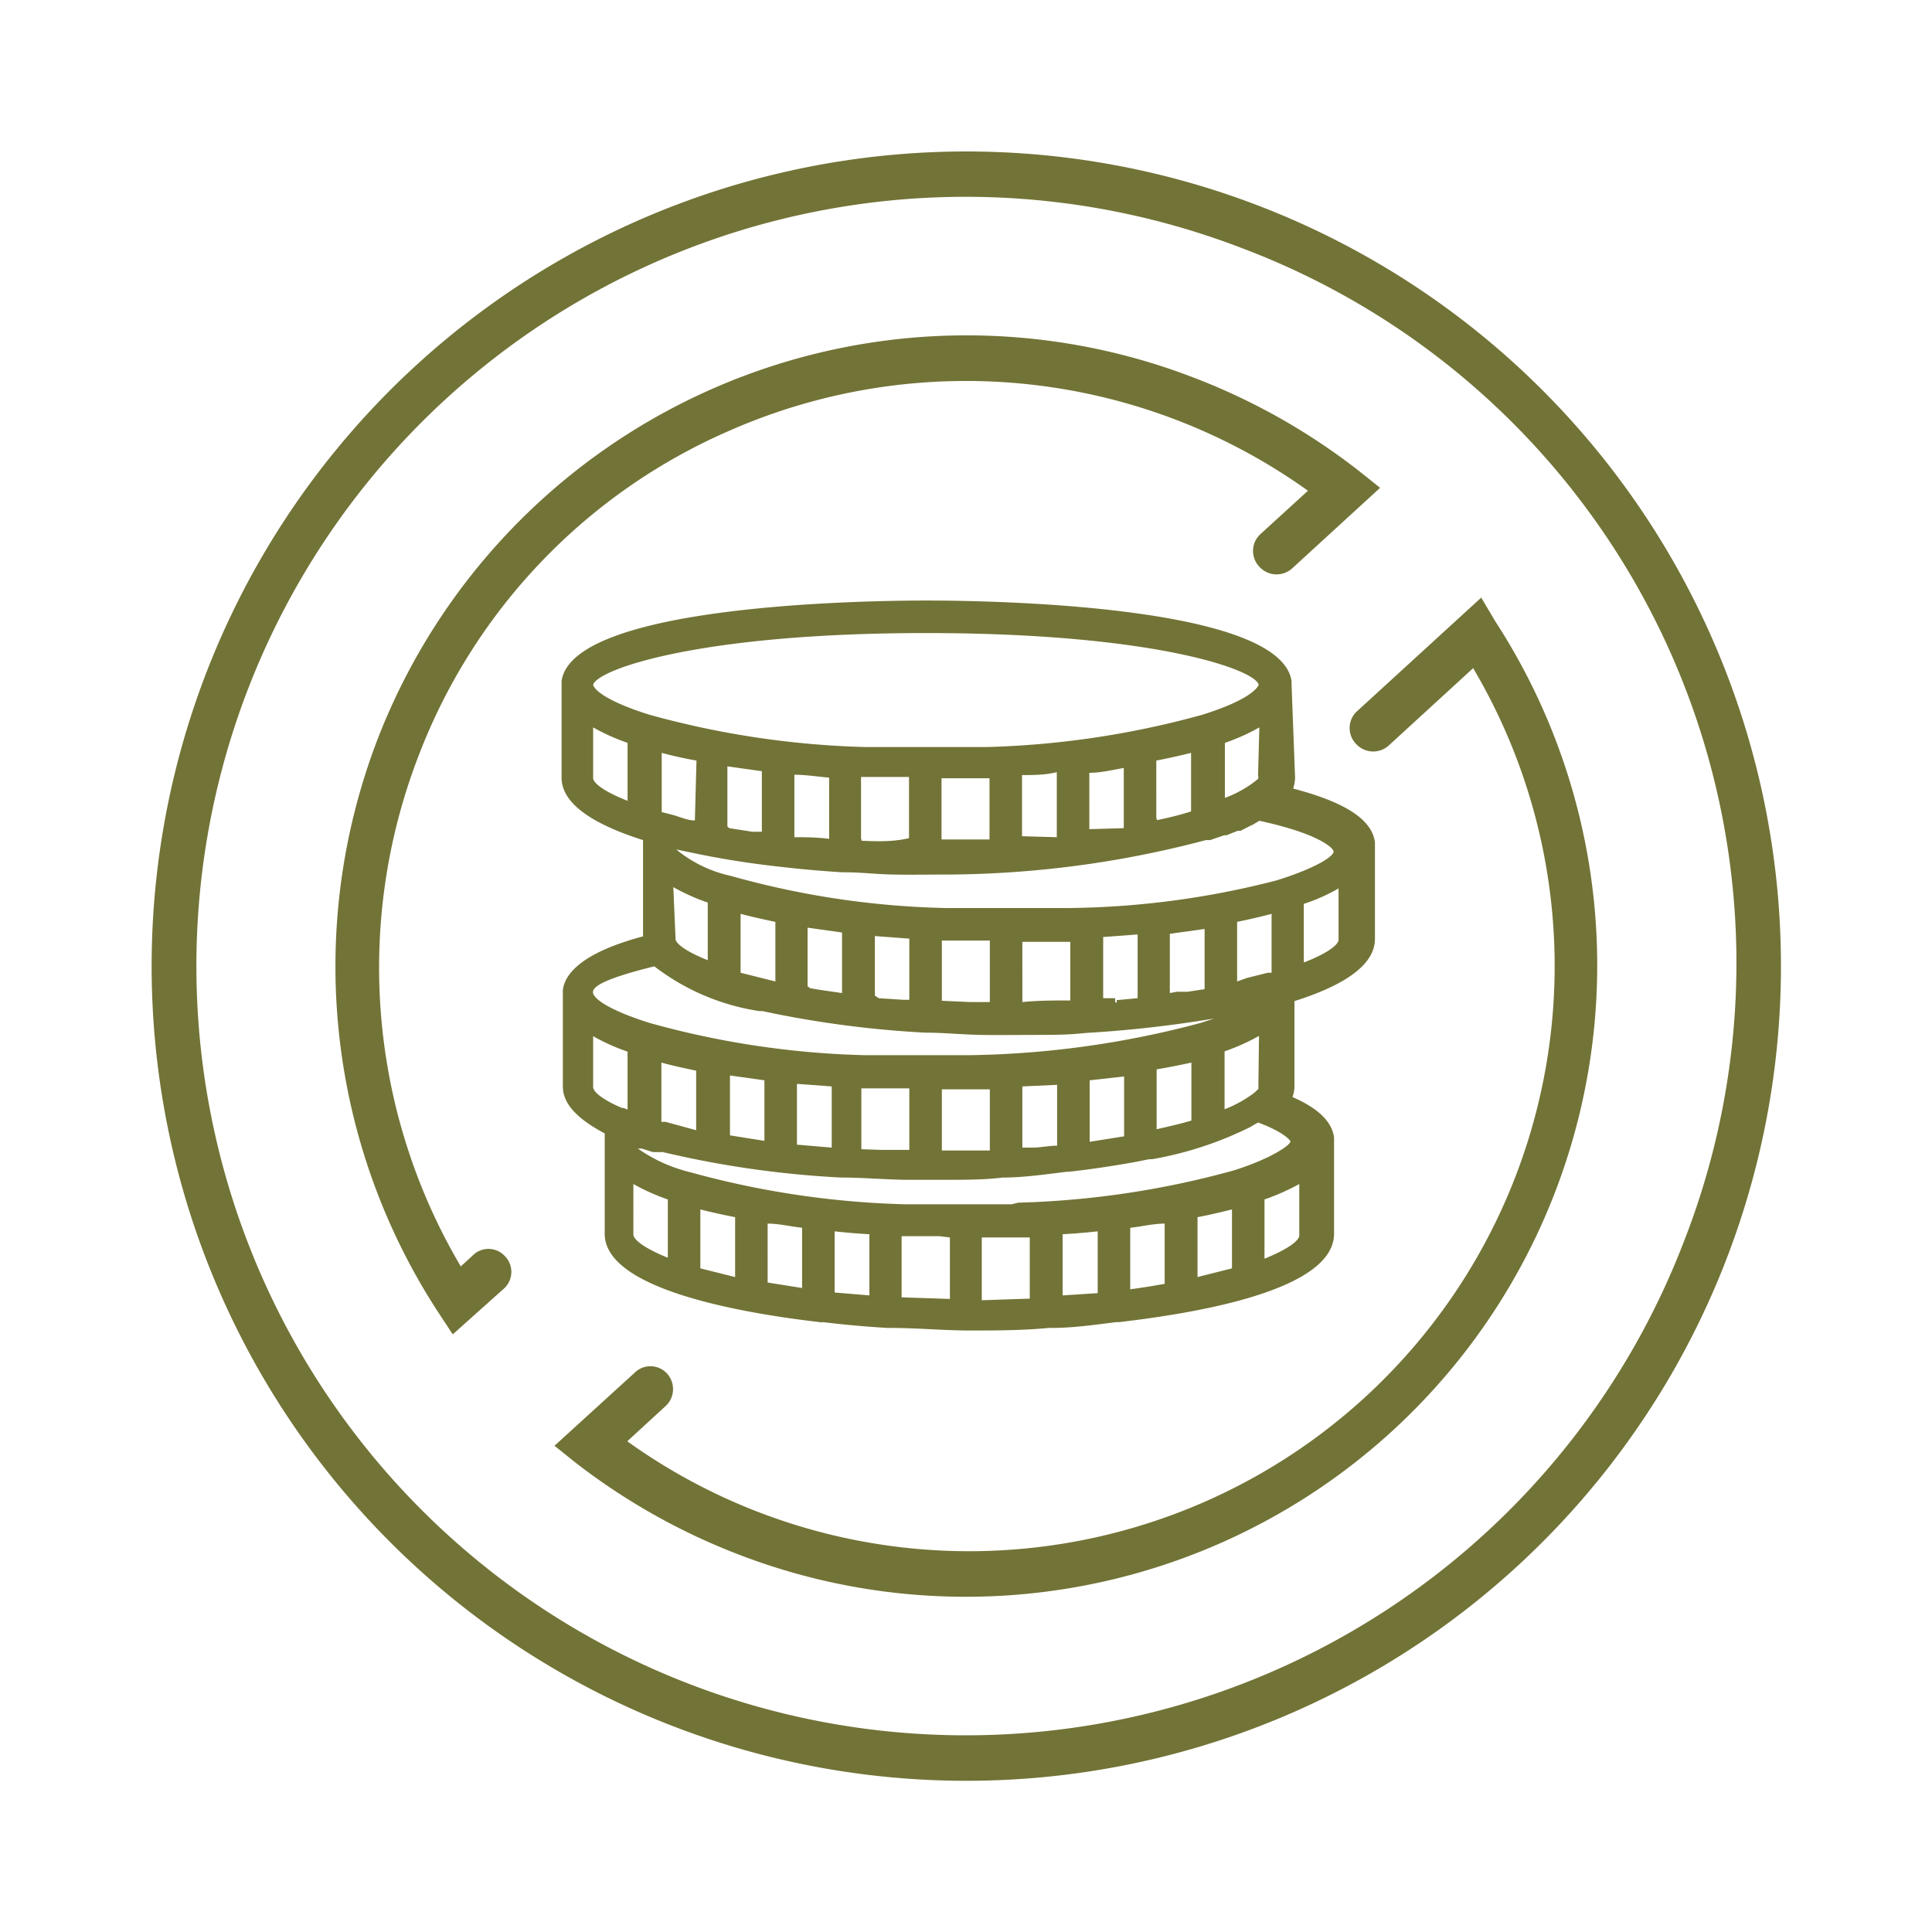<?xml version="1.0" encoding="UTF-8"?> <svg xmlns="http://www.w3.org/2000/svg" id="Calque_1" data-name="Calque 1" viewBox="0 0 60 60"><defs><style>.cls-1{fill:#727336;}</style></defs><path class="cls-1" d="M22.62,13.39a18.25,18.25,0,0,1,18,1.85l-1.5,1.37a.71.71,0,0,0,0,1,.72.72,0,0,0,1,.05l2.74-2.51-.65-.52A19.89,19.89,0,0,0,37,11.7,19.61,19.61,0,0,0,11.71,23,19.67,19.67,0,0,0,13.6,40.74l.46.7L15.67,40a.7.7,0,0,0,0-1,.69.69,0,0,0-1,0l-.36.33A18.25,18.25,0,0,1,13,23.47,18,18,0,0,1,22.62,13.39Z"></path><path class="cls-1" d="M39.09,6.39A25.3,25.3,0,0,0,6.89,40.28,25.3,25.3,0,1,0,39.09,6.39Zm13.2,32.18A23.89,23.89,0,1,1,38.58,7.71,23.73,23.73,0,0,1,52.29,38.57Z"></path><path class="cls-1" d="M46,18.56l-3.88,3.55a.71.71,0,0,0,0,1,.72.72,0,0,0,1,.05l2.63-2.41a18.17,18.17,0,0,1-8.27,25.86,18.21,18.21,0,0,1-18-1.85l1.22-1.12a.72.72,0,0,0,0-1,.7.7,0,0,0-1,0l-2.48,2.26.65.52A19.89,19.89,0,0,0,23,48.3a19.61,19.61,0,0,0,23.44-29Z"></path><path class="cls-1" d="M40.11,21.24v-.09h0c-.35-2.38-9.49-2.5-11.33-2.5s-11,.12-11.34,2.5h0v3c0,.76.86,1.41,2.53,1.94,0,0,0,0,0,.06h0v2.93c-1.58.42-2.4,1-2.49,1.66h0v3c0,.54.44,1,1.3,1.46l0,.12h0v3c0,1.71,4.18,2.45,6.68,2.74a.18.18,0,0,0,.1,0c.65.08,1.33.14,2,.18h.07c.86,0,1.69.08,2.48.08s1.63,0,2.46-.08h.09c.68,0,1.36-.1,2-.18h0l.09,0c2.49-.29,6.67-1,6.68-2.74v-3h0c-.07-.49-.49-.9-1.29-1.25a1,1,0,0,0,.06-.33V31.09c1.65-.52,2.5-1.17,2.5-1.93v-3h0c-.09-.71-.93-1.25-2.54-1.67a1.28,1.28,0,0,0,.06-.33ZM38.26,37.56v1.83l-1.07.27V37.8C37.57,37.73,37.93,37.64,38.26,37.56ZM36.17,38v1.87c-.33.06-.69.12-1.07.17V38.13C35.46,38.09,35.82,38,36.17,38Zm-2.08.26v1.9L33,40.23v-1.9Q33.55,38.3,34.09,38.24ZM27,38.33v1.9l-1.08-.09v-1.9Q26.46,38.3,27,38.33Zm-2.09-.2V40l-1.07-.17V38C24.19,38,24.55,38.09,24.91,38.13Zm-2.08-.33v1.86l-1.08-.27V37.56Q22.26,37.69,22.83,37.8Zm17.52-1v1.57c0,.14-.29.4-1.08.72V37.25A6.93,6.93,0,0,0,40.35,36.77ZM29.5,38.43v1.91L28,40.29v-1.9l1.17,0Zm-.26-.09ZM18.42,24.16V22.59a6.4,6.4,0,0,0,1.07.48v1.8C18.7,24.56,18.42,24.3,18.42,24.16Zm13,13.24h-.38c-.69,0-1.42,0-2.11,0l-.37,0h-.46a27.7,27.7,0,0,1-6.68-1,4.78,4.78,0,0,1-1.61-.73l.12,0h0l.35.11.13,0,.18,0h0a30.67,30.67,0,0,0,5.54.79h0c.66,0,1.32.06,2,.07.41,0,.81,0,1.23,0,.61,0,1.21,0,1.78-.07h0c.69,0,1.38-.11,2-.18h.05c.73-.08,1.44-.19,2.1-.31l.4-.08.09,0a11.09,11.09,0,0,0,3.05-1l.1-.06h0l.14-.08,0,0,0,0c.7.26.93.48,1,.57s-.55.54-1.76.92a27.81,27.81,0,0,1-6.69,1Zm3.21-6.29V31h-.37v-1.9l1.07-.08V31l-.65.06h0v.09Zm1.7-.27V29l1.08-.15v1.87l-.53.08-.33,0Zm2.09-.36V28.63c.38-.08.74-.16,1.07-.25v1.83l-.12,0h0l-.64.16ZM22.59,25.67V23.8l1.07.15v1.88h-.15l-.15,0-.71-.11Zm2.08.28V24.06c.36,0,.72.06,1.08.09v1.9C25.33,26,25,26,24.67,26Zm-4,8.89-.13,0V33c.33.09.69.17,1.08.25v1.85Zm2,.42V33.4l1.07.15v1.88Zm2.08.29V33.66l1.08.08v1.9l-.94-.08ZM37,33V34.8c-.33.1-.69.18-1.08.27V33.21Q36.5,33.11,37,33Zm-2.09.43v1.86l-1.07.17V33.55Zm-2.08.26v1.89c-.24,0-.47.05-.71.06l-.18,0h-.19v-1.9Zm-6.08,2V33.8l1.16,0h.33v1.91h-.9Zm2.5-1.86h.33c.42,0,.8,0,1.16,0v1.9h-.18l-.76,0h-.55Zm9.83-.09a.31.31,0,0,1,0,.08l-.13.12a3.85,3.85,0,0,1-.92.51v-1.8a6.4,6.4,0,0,0,1.07-.48ZM21.58,25.48h0c-.22,0-.44-.1-.64-.16l-.39-.1V23.38q.51.14,1.08.24Zm2.5,3.15v1.85L23,30.21V28.38C23.34,28.47,23.7,28.55,24.08,28.63Zm1,2V28.81l1.07.15v1.88l-.63-.09h0l-.36-.06Zm2.09.29V29.07l1.07.08v1.9h-.18L27.29,31Zm2.08.16V29.21l1.17,0h.32v1.91h-.61Zm-8.34-3.53a6.33,6.33,0,0,0,1.07.48v1.79c-.75-.3-1-.54-1-.66l0,0Zm12.33,3.52c-.47,0-1,0-1.49.05V29.25h.33l1.16,0Zm-4-5v-1.9h.32l1.17,0v1.9h-.14l-.85,0h-.5Zm2.5-.1v-1.9c.36,0,.72,0,1.08-.09V26Zm2.09-.22V24c.36,0,.72-.09,1.07-.15v1.87Zm2.08-.36V23.62q.57-.11,1.08-.24V25.2Q36.52,25.35,35.93,25.47Zm-9.17.64v-1.9l1.17,0h.32v1.9C27.72,26.15,27.23,26.13,26.76,26.11Zm12.33-1.95a.19.19,0,0,1,0,.11l-.18.14a3.62,3.62,0,0,1-.85.45V23.07a6.4,6.4,0,0,0,1.07-.48ZM23.58,31.4l.1,0,.33.07a32.4,32.4,0,0,0,4.72.6h0c.58,0,1.16.06,1.73.07s1.09,0,1.65,0,1.07,0,1.6-.06h0a37.12,37.12,0,0,0,4-.45l-.43.14a29.23,29.23,0,0,1-7.19,1H27.32l-.34,0h-.11a27.29,27.29,0,0,1-6.69-1c-1.21-.38-1.7-.72-1.76-.92s.33-.45,1.9-.84A7.08,7.08,0,0,0,23.58,31.4Zm9.56-3.2-.45,0h-.38c-.69,0-1.42,0-2.11,0h-.37l-.45,0a26.7,26.7,0,0,1-6.69-1A4,4,0,0,1,21,26.38l.43.09a27.39,27.39,0,0,0,2.73.44h0c.67.08,1.36.14,2,.18h.05c.54,0,1,.06,1.54.07s1.07,0,1.62,0a31.81,31.81,0,0,0,7.81-1l.27-.07h0l.13,0,.44-.15.07,0,.35-.14.09,0,.33-.17a.31.31,0,0,0,.1-.05l0,0,.15-.09,0,0h0c1.71.37,2.23.78,2.3.93s-.54.54-1.76.92A26.7,26.7,0,0,1,33.14,28.2Zm4.19-6a27.81,27.81,0,0,1-6.69,1h-.83c-.69,0-1.42,0-2.11,0h-.83a27.81,27.81,0,0,1-6.69-1c-1.22-.38-1.7-.73-1.76-.93.11-.47,3.26-1.61,10.34-1.61S39,20.8,39.09,21.27C39,21.47,38.55,21.82,37.33,22.2ZM19.49,32.66v1.8l-.12-.05h-.05c-.66-.28-.9-.52-.9-.65V32.18A6.4,6.4,0,0,0,19.49,32.66Zm11,5.77h.33l1.16,0v1.9l-1.49.05Zm10-8.55V28.07a5.46,5.46,0,0,0,1.08-.48v1.57C41.6,29.3,41.31,29.57,40.52,29.88ZM20.74,37.25v1.81c-.79-.32-1.07-.58-1.07-.72V36.77A6.4,6.4,0,0,0,20.74,37.25Z"></path></svg> 